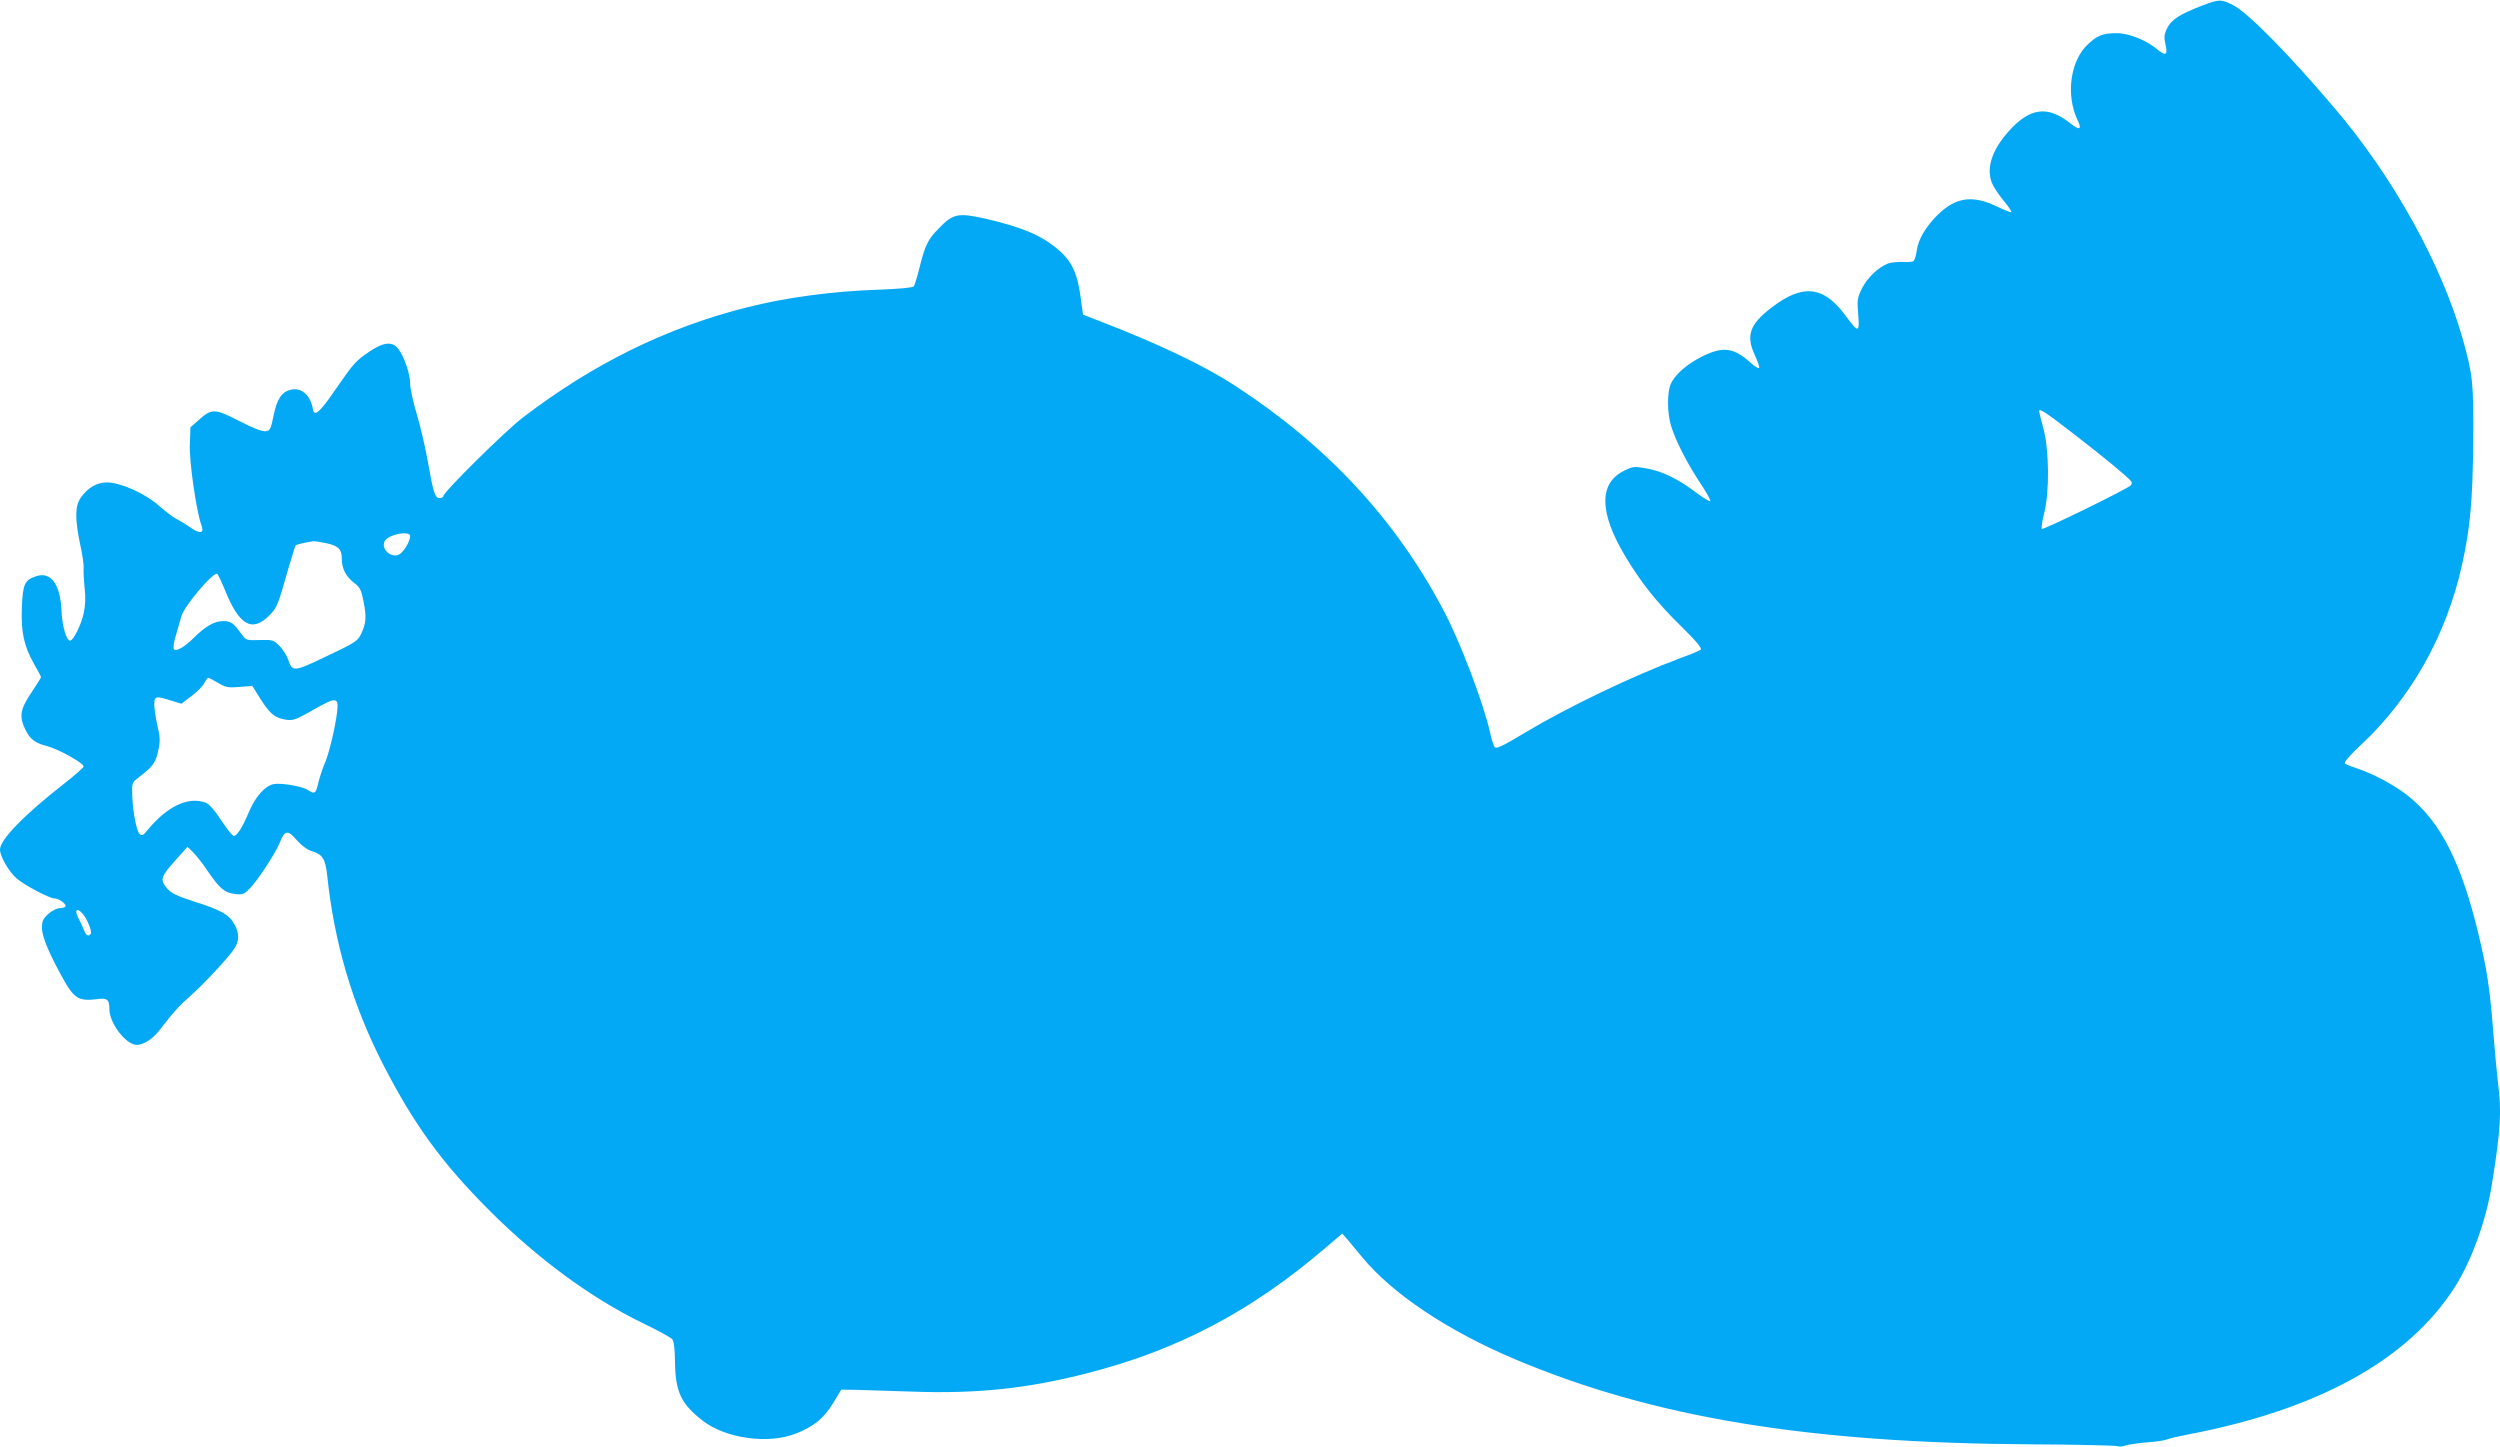 <?xml version="1.0" standalone="no"?>
<!DOCTYPE svg PUBLIC "-//W3C//DTD SVG 20010904//EN"
 "http://www.w3.org/TR/2001/REC-SVG-20010904/DTD/svg10.dtd">
<svg version="1.0" xmlns="http://www.w3.org/2000/svg"
 width="1280pt" height="741pt" viewBox="0 0 1280 741"
 preserveAspectRatio="xMidYMid meet">
<g transform="translate(0,741) scale(0.1,-0.1)"
fill="#03a9f4" stroke="none">
<path d="M11274 7381 c-114 -44 -157 -72 -178 -115 -16 -32 -17 -46 -9 -82 13
-56 2 -63 -40 -28 -57 48 -146 84 -209 84 -71 0 -97 -10 -146 -55 -92 -83
-117 -261 -54 -392 22 -46 9 -52 -36 -16 -118 95 -210 83 -321 -43 -88 -100
-116 -198 -76 -274 10 -19 36 -57 58 -83 22 -26 37 -50 35 -53 -3 -2 -38 11
-79 31 -120 57 -206 45 -297 -44 -61 -60 -101 -127 -108 -183 -4 -27 -11 -51
-17 -55 -6 -4 -32 -6 -57 -4 -25 1 -58 -3 -73 -8 -50 -19 -107 -74 -134 -128
-24 -49 -25 -61 -19 -133 8 -95 1 -96 -64 -7 -113 154 -220 165 -380 42 -112
-86 -132 -143 -85 -244 14 -30 24 -59 22 -64 -2 -6 -21 5 -43 25 -88 79 -141
86 -249 33 -79 -40 -141 -94 -161 -142 -19 -44 -18 -148 2 -214 22 -73 83
-193 151 -295 31 -46 53 -87 50 -90 -3 -4 -37 17 -74 45 -91 69 -176 110 -255
123 -61 11 -68 10 -114 -13 -129 -64 -126 -215 8 -438 80 -134 162 -237 285
-357 82 -81 109 -114 100 -121 -6 -5 -52 -24 -102 -42 -247 -92 -580 -252
-800 -384 -104 -63 -143 -82 -151 -73 -6 6 -17 38 -24 71 -31 145 -152 467
-239 630 -244 463 -592 839 -1061 1146 -162 106 -387 214 -700 335 l-85 33
-12 88 c-16 122 -46 187 -114 244 -86 74 -184 115 -372 159 -142 32 -168 27
-243 -52 -54 -55 -68 -86 -95 -194 -12 -49 -26 -94 -30 -100 -6 -7 -73 -13
-177 -17 -242 -8 -478 -40 -683 -92 -409 -104 -781 -287 -1141 -562 -92 -70
-408 -383 -408 -403 0 -6 -9 -10 -20 -10 -23 0 -32 28 -61 195 -12 66 -36 171
-55 234 -19 62 -34 133 -34 157 0 49 -31 140 -61 178 -30 39 -74 35 -146 -13
-73 -50 -79 -56 -178 -199 -78 -114 -106 -138 -113 -97 -11 70 -58 112 -111
100 -48 -10 -73 -47 -90 -132 -15 -72 -18 -78 -42 -81 -17 -2 -66 17 -135 53
-125 64 -140 64 -206 5 l-43 -38 -3 -88 c-4 -86 34 -345 59 -412 16 -42 -4
-48 -53 -15 -23 17 -57 37 -75 46 -17 9 -59 41 -93 71 -72 62 -194 116 -264
116 -51 0 -99 -29 -133 -79 -29 -43 -30 -105 -3 -236 12 -54 20 -109 18 -124
-1 -14 1 -59 5 -99 6 -47 4 -93 -4 -130 -12 -58 -53 -142 -70 -142 -19 0 -41
76 -44 150 -5 137 -54 205 -129 180 -60 -20 -69 -39 -74 -158 -5 -128 10 -198
62 -291 20 -34 36 -65 36 -68 0 -3 -22 -39 -50 -80 -57 -85 -63 -121 -30 -189
24 -49 49 -68 111 -84 60 -16 191 -89 187 -105 -2 -7 -48 -47 -103 -90 -201
-157 -325 -284 -325 -335 0 -35 47 -116 87 -149 43 -36 167 -101 192 -101 23
0 63 -29 56 -41 -4 -5 -17 -9 -30 -9 -14 0 -39 -13 -57 -29 -28 -25 -33 -36
-33 -73 0 -46 41 -141 117 -275 48 -84 76 -100 161 -89 56 8 67 0 67 -50 0
-73 85 -184 141 -184 33 0 82 31 115 75 71 92 103 127 161 178 74 66 198 200
224 242 25 39 24 79 -2 125 -27 48 -71 72 -208 115 -86 28 -115 42 -135 66
-39 46 -35 59 51 154 l53 59 26 -25 c14 -13 48 -55 74 -94 64 -94 90 -116 142
-122 40 -5 47 -2 77 28 41 42 132 181 153 234 26 65 42 67 87 14 27 -30 53
-49 80 -58 52 -15 67 -40 76 -121 36 -347 130 -664 285 -967 161 -313 302
-507 549 -754 246 -245 514 -442 775 -570 80 -38 151 -77 158 -86 9 -11 13
-49 14 -117 2 -153 31 -214 143 -301 118 -90 332 -120 473 -66 93 36 145 78
193 156 l42 70 79 -1 c44 -1 171 -5 284 -9 329 -12 591 15 900 95 460 118 835
315 1214 639 l88 75 27 -30 c14 -17 47 -57 73 -88 156 -190 439 -379 784 -525
707 -298 1495 -429 2639 -436 237 -1 437 -6 446 -9 8 -4 27 -3 41 3 14 5 63
12 109 16 46 3 93 10 104 15 11 5 58 16 105 25 668 127 1129 381 1368 754 86
135 162 344 191 530 44 273 50 374 31 513 -5 40 -16 162 -25 270 -17 218 -32
315 -75 494 -87 364 -192 571 -353 703 -69 57 -184 119 -267 146 -30 10 -59
21 -64 26 -6 6 26 43 81 94 256 239 437 560 517 916 44 197 56 333 59 640 2
301 -2 338 -54 524 -108 382 -358 833 -659 1185 -239 281 -441 485 -517 524
-63 31 -69 31 -159 -3z m-656 -2193 c154 -119 280 -223 294 -243 4 -5 3 -14
-2 -20 -15 -17 -449 -230 -456 -223 -3 4 2 40 12 80 28 109 26 324 -4 435 -12
45 -22 85 -22 88 0 17 37 -8 178 -117z m-8518 -523 c0 -22 -24 -67 -48 -88
-38 -34 -106 18 -82 63 18 34 130 55 130 25z m-430 -36 c63 -14 80 -30 80 -80
0 -51 21 -91 64 -124 29 -22 36 -36 47 -93 16 -80 14 -114 -12 -167 -17 -37
-29 -45 -175 -114 -171 -82 -177 -83 -199 -17 -8 22 -28 53 -45 70 -29 29 -35
31 -100 29 -70 -2 -70 -2 -97 35 -38 53 -52 62 -92 62 -43 0 -91 -28 -147 -84
-49 -49 -91 -73 -103 -60 -6 5 -2 33 9 69 10 33 23 79 29 101 14 51 167 232
184 215 5 -5 22 -41 38 -80 73 -183 139 -221 228 -132 39 39 44 52 96 235 19
65 36 121 39 124 5 5 64 18 93 21 7 0 35 -4 63 -10z m-554 -715 c40 -24 53
-26 110 -21 l66 5 43 -69 c50 -77 73 -95 130 -104 36 -5 50 0 138 50 119 68
132 67 123 -10 -9 -79 -43 -220 -65 -268 -10 -23 -24 -66 -31 -94 -13 -57 -18
-61 -54 -38 -29 20 -140 38 -177 30 -43 -10 -92 -65 -124 -141 -33 -79 -61
-124 -78 -124 -7 0 -36 37 -65 81 -31 48 -63 84 -78 89 -90 34 -199 -18 -302
-144 -17 -22 -25 -26 -36 -17 -17 14 -36 113 -39 200 -2 62 -1 65 32 90 74 56
88 76 101 137 11 50 10 70 -4 129 -9 39 -16 87 -16 108 0 43 7 45 86 20 l53
-16 51 39 c29 21 58 51 66 67 8 15 17 27 20 27 3 0 26 -12 50 -26z m-693
-1182 c22 -24 49 -91 42 -102 -11 -18 -25 -10 -35 18 -6 15 -17 39 -25 54 -26
46 -14 66 18 30z"/>
</g>
</svg>
